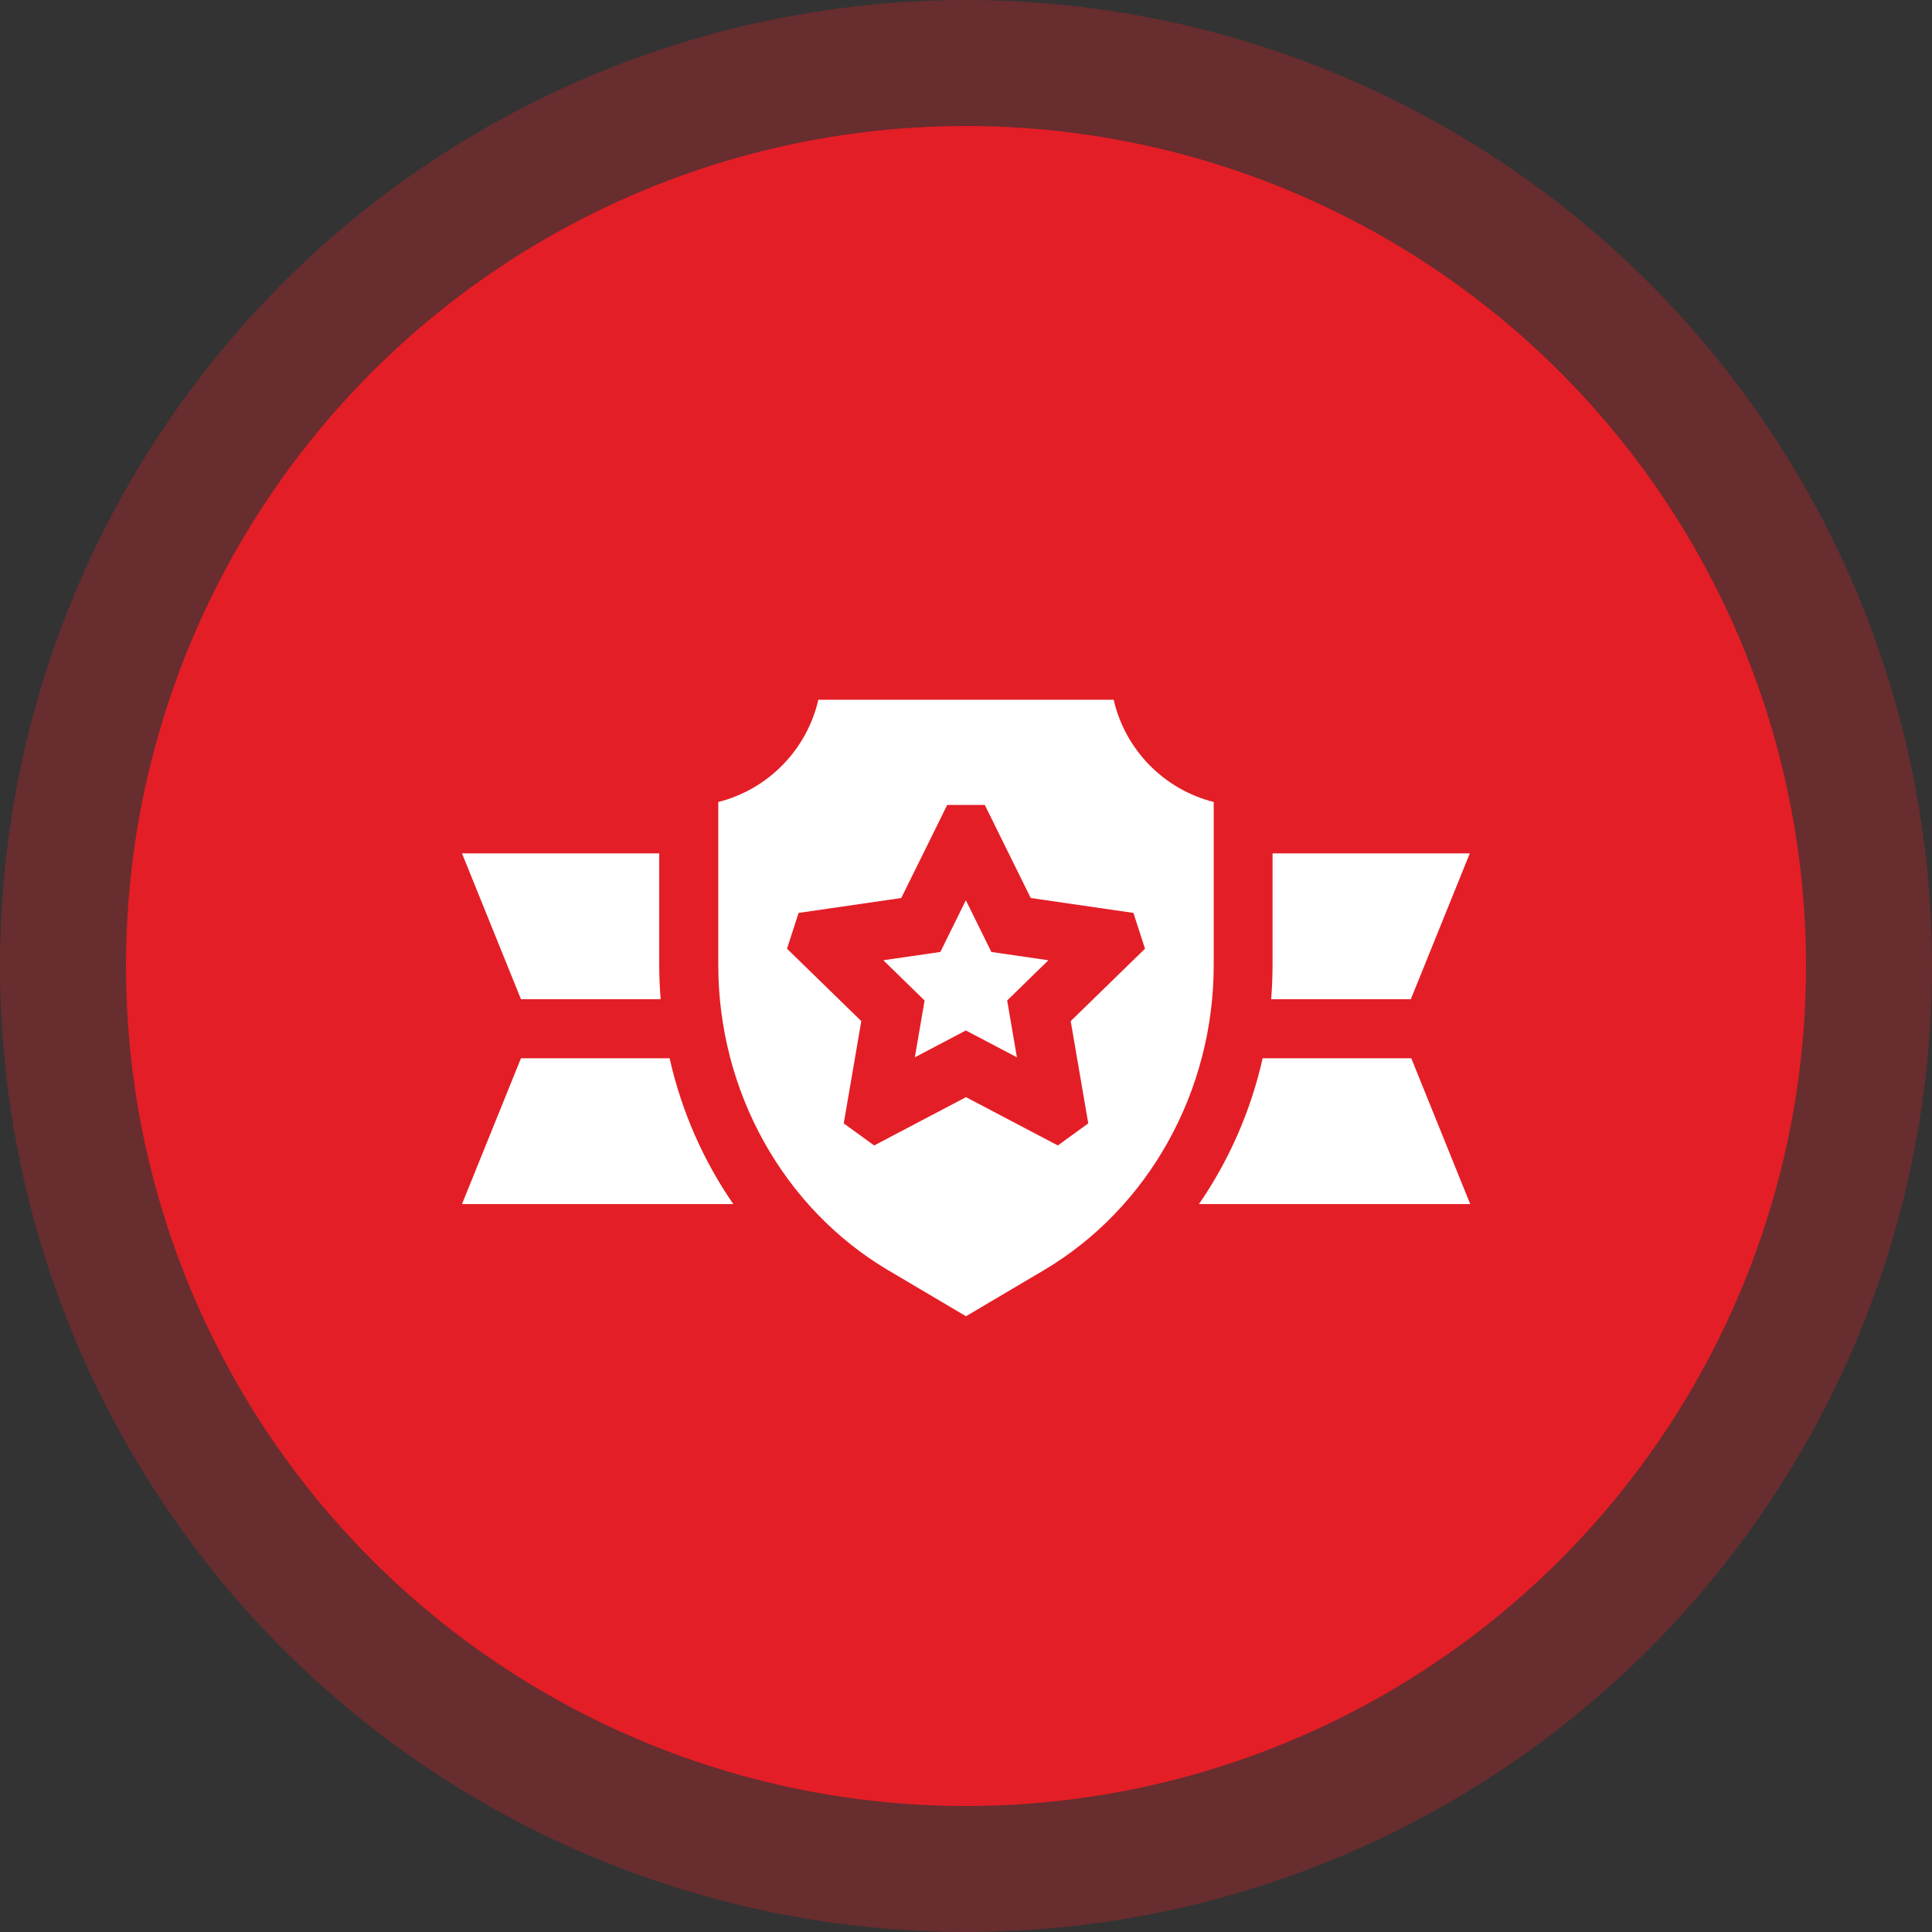 <svg width="46" height="46" viewBox="0 0 46 46" fill="none" xmlns="http://www.w3.org/2000/svg">
<rect x="0" y="0" width="46" height="46" fill="#333333" stroke="none"/>
<circle opacity="0.3" cx="23" cy="23" r="23" fill="#E41E26"/>
<circle cx="23" cy="23" r="20" fill="#E41E26"/>
<g clip-path="url(#clip0_4649_2659)">
<path d="M23.604 22.666L22.997 21.435L22.389 22.666L21.031 22.863L22.014 23.821L21.782 25.174L22.997 24.535L24.212 25.174L23.98 23.821L24.962 22.863L23.604 22.666Z" fill="white"/>
<path d="M30.299 20.319V22.981C30.299 23.253 30.287 23.523 30.266 23.791H33.591L34.995 20.319H30.299Z" fill="white"/>
<path d="M28.898 19.095C27.712 18.796 26.789 17.852 26.516 16.661H19.484C19.211 17.852 18.287 18.796 17.102 19.095V22.98C17.102 25.985 18.653 28.768 21.149 30.245L23 31.339L24.85 30.245C27.347 28.768 28.898 25.985 28.898 22.98V19.095H28.898ZM25.493 24.312L25.911 26.747L25.187 27.273L23 26.123L20.813 27.273L20.089 26.747L20.507 24.312L18.738 22.588L19.014 21.736L21.459 21.381L22.552 19.166H23.448L24.541 21.381L26.986 21.736L27.262 22.588L25.493 24.312Z" fill="white"/>
<path d="M30.063 25.197C29.781 26.451 29.263 27.63 28.547 28.668H35.005L33.602 25.197H30.063Z" fill="white"/>
<path d="M15.943 25.197H12.404L11 28.668H17.459C16.743 27.63 16.225 26.451 15.943 25.197Z" fill="white"/>
<path d="M15.73 23.791C15.708 23.523 15.696 23.253 15.696 22.981V20.319H11L12.404 23.791H15.73Z" fill="white"/>
</g>
<defs>
<clipPath id="clip0_4649_2659">
<rect width="24" height="24" fill="white" transform="translate(11 12)"/>
</clipPath>
</defs>
</svg>
